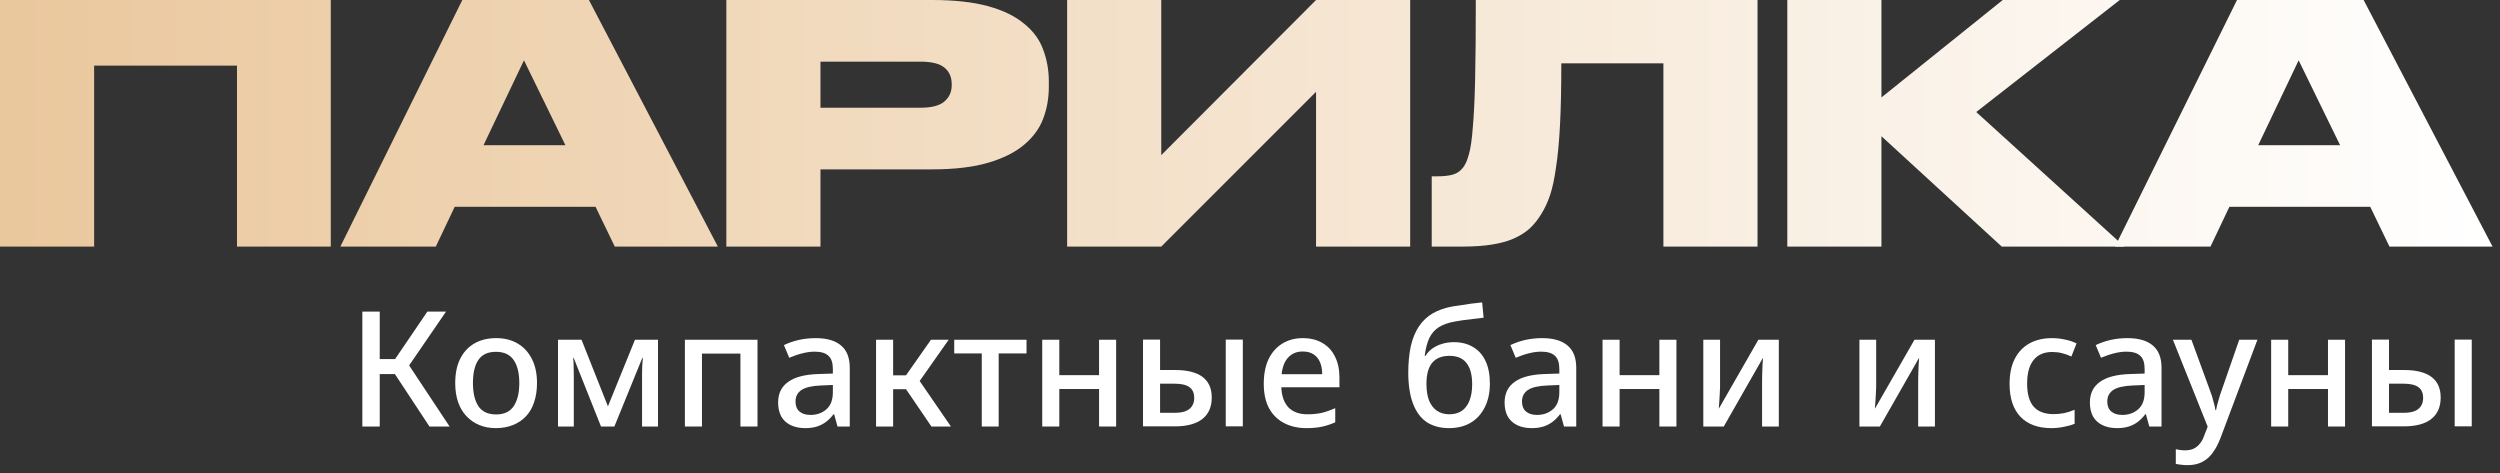 <?xml version="1.0" encoding="UTF-8"?> <svg xmlns="http://www.w3.org/2000/svg" width="264" height="50" viewBox="0 0 264 50" fill="none"><rect x="0" y="0" width="264" height="50" fill="#333333" stroke="none"/><path d="M250.476 45.023V35.86H252.278V39.073H253.842C255.145 39.073 256.12 39.317 256.766 39.804C257.412 40.291 257.735 41.017 257.735 41.98C257.735 42.966 257.406 43.72 256.749 44.241C256.092 44.762 255.123 45.023 253.842 45.023H250.476ZM252.278 43.595H253.825C254.528 43.595 255.043 43.459 255.372 43.187C255.712 42.915 255.882 42.524 255.882 42.014C255.882 41.504 255.718 41.13 255.389 40.892C255.06 40.643 254.539 40.518 253.825 40.518H252.278V43.595ZM259.214 45.023V35.86H261.016V45.023H259.214Z" fill="white"></path><path d="M239.834 45.04V35.877H241.636V39.617H245.835V35.877H247.637V45.04H245.835V41.079H241.636V45.04H239.834Z" fill="white"></path><path d="M231.006 49.12C230.734 49.12 230.49 49.103 230.275 49.069C230.071 49.046 229.901 49.018 229.765 48.984V47.437C229.912 47.471 230.065 47.499 230.224 47.522C230.382 47.545 230.552 47.556 230.734 47.556C231.085 47.556 231.385 47.499 231.635 47.386C231.884 47.273 232.099 47.103 232.281 46.876C232.473 46.661 232.626 46.389 232.74 46.06L233.437 44.275V45.822L229.459 35.877H231.414L233.318 41.079C233.42 41.34 233.51 41.595 233.59 41.844C233.669 42.093 233.737 42.343 233.794 42.592C233.862 42.83 233.913 43.068 233.947 43.306H234.015C234.071 43.011 234.156 42.666 234.27 42.269C234.383 41.861 234.513 41.459 234.661 41.062L236.463 35.877H238.384L234.474 46.281C234.247 46.87 233.981 47.375 233.675 47.794C233.369 48.225 232.995 48.553 232.553 48.78C232.122 49.007 231.606 49.12 231.006 49.12Z" fill="white"></path><path d="M223.566 45.21C222.954 45.21 222.433 45.102 222.003 44.887C221.572 44.672 221.243 44.366 221.016 43.969C220.801 43.561 220.693 43.074 220.693 42.507C220.693 41.555 221.045 40.83 221.747 40.331C222.45 39.821 223.51 39.543 224.926 39.498L226.473 39.447V38.954C226.473 38.319 226.32 37.86 226.014 37.577C225.708 37.282 225.221 37.135 224.552 37.135C224.144 37.135 223.719 37.192 223.277 37.305C222.847 37.407 222.377 37.566 221.867 37.781L221.305 36.438C221.872 36.177 222.427 35.99 222.971 35.877C223.515 35.764 224.076 35.707 224.654 35.707C225.844 35.707 226.74 35.968 227.34 36.489C227.952 36.999 228.258 37.781 228.258 38.835V45.04H226.966L226.609 43.748H226.541C226.281 44.088 226.003 44.366 225.708 44.581C225.414 44.796 225.091 44.955 224.74 45.057C224.4 45.159 224.008 45.21 223.566 45.21ZM224.11 43.816C224.779 43.816 225.34 43.618 225.794 43.221C226.247 42.824 226.473 42.224 226.473 41.419V40.654L225.249 40.705C224.286 40.739 223.589 40.898 223.158 41.181C222.739 41.464 222.529 41.872 222.529 42.405C222.529 42.87 222.671 43.221 222.954 43.459C223.238 43.697 223.623 43.816 224.11 43.816Z" fill="white"></path><path d="M216.614 45.21C215.22 45.21 214.138 44.813 213.367 44.02C212.597 43.215 212.211 42.054 212.211 40.535C212.211 39.492 212.393 38.614 212.755 37.9C213.118 37.186 213.634 36.642 214.302 36.268C214.971 35.894 215.764 35.707 216.682 35.707C217.158 35.707 217.623 35.758 218.076 35.86C218.53 35.951 218.932 36.087 219.283 36.268L218.739 37.645C218.365 37.475 218.025 37.356 217.719 37.288C217.413 37.209 217.079 37.169 216.716 37.169C215.855 37.169 215.198 37.452 214.744 38.019C214.291 38.586 214.064 39.419 214.064 40.518C214.064 41.606 214.297 42.416 214.761 42.949C215.226 43.47 215.929 43.731 216.869 43.731C217.221 43.731 217.583 43.697 217.957 43.629C218.331 43.55 218.705 43.431 219.079 43.272V44.751C218.751 44.887 218.371 44.995 217.94 45.074C217.521 45.165 217.079 45.21 216.614 45.21Z" fill="white"></path><path d="M196.355 45.04V35.877H198.123V40.875C198.123 41.068 198.112 41.317 198.089 41.623C198.078 41.918 198.061 42.207 198.038 42.49C198.015 42.762 197.998 42.977 197.987 43.136H198.004L202.169 35.877H204.328V45.04H202.56V40.161C202.56 39.923 202.566 39.651 202.577 39.345C202.588 39.039 202.6 38.75 202.611 38.478C202.634 38.195 202.651 37.979 202.662 37.832H202.628L198.514 45.04H196.355Z" fill="white"></path><path d="M179.87 45.04V35.877H181.638V40.875C181.638 41.068 181.626 41.317 181.604 41.623C181.592 41.918 181.575 42.207 181.553 42.49C181.53 42.762 181.513 42.977 181.502 43.136H181.519L185.684 35.877H187.843V45.04H186.075V40.161C186.075 39.923 186.08 39.651 186.092 39.345C186.103 39.039 186.114 38.75 186.126 38.478C186.148 38.195 186.165 37.979 186.177 37.832H186.143L182.029 45.04H179.87Z" fill="white"></path><path d="M169.228 45.04V35.877H171.03V39.617H175.229V35.877H177.031V45.04H175.229V41.079H171.03V45.04H169.228Z" fill="white"></path><path d="M161.759 45.21C161.147 45.21 160.626 45.102 160.195 44.887C159.764 44.672 159.436 44.366 159.209 43.969C158.994 43.561 158.886 43.074 158.886 42.507C158.886 41.555 159.237 40.83 159.94 40.331C160.643 39.821 161.702 39.543 163.119 39.498L164.666 39.447V38.954C164.666 38.319 164.513 37.86 164.207 37.577C163.901 37.282 163.414 37.135 162.745 37.135C162.337 37.135 161.912 37.192 161.47 37.305C161.039 37.407 160.569 37.566 160.059 37.781L159.498 36.438C160.065 36.177 160.62 35.99 161.164 35.877C161.708 35.764 162.269 35.707 162.847 35.707C164.037 35.707 164.932 35.968 165.533 36.489C166.145 36.999 166.451 37.781 166.451 38.835V45.04H165.159L164.802 43.748H164.734C164.473 44.088 164.196 44.366 163.901 44.581C163.606 44.796 163.283 44.955 162.932 45.057C162.592 45.159 162.201 45.21 161.759 45.21ZM162.303 43.816C162.972 43.816 163.533 43.618 163.986 43.221C164.439 42.824 164.666 42.224 164.666 41.419V40.654L163.442 40.705C162.479 40.739 161.782 40.898 161.351 41.181C160.932 41.464 160.722 41.872 160.722 42.405C160.722 42.87 160.864 43.221 161.147 43.459C161.43 43.697 161.816 43.816 162.303 43.816Z" fill="white"></path><path d="M153.03 45.21C152.101 45.21 151.313 45 150.667 44.581C150.032 44.15 149.551 43.504 149.222 42.643C148.893 41.782 148.723 40.711 148.712 39.43C148.712 38.331 148.803 37.367 148.984 36.54C149.177 35.713 149.466 35.016 149.851 34.449C150.236 33.882 150.718 33.429 151.296 33.089C151.885 32.749 152.588 32.505 153.404 32.358C153.608 32.324 153.88 32.284 154.22 32.239C154.56 32.182 154.928 32.126 155.325 32.069C155.733 32.012 156.13 31.967 156.515 31.933L156.668 33.548C156.317 33.582 155.943 33.627 155.546 33.684C155.161 33.729 154.792 33.775 154.441 33.82C154.101 33.865 153.823 33.911 153.608 33.956C152.928 34.081 152.373 34.279 151.942 34.551C151.511 34.823 151.177 35.203 150.939 35.69C150.712 36.177 150.548 36.806 150.446 37.577H150.531C150.724 37.271 150.962 37.016 151.245 36.812C151.54 36.597 151.88 36.432 152.265 36.319C152.65 36.194 153.075 36.132 153.54 36.132C154.311 36.132 154.979 36.302 155.546 36.642C156.124 36.971 156.566 37.464 156.872 38.121C157.178 38.767 157.331 39.56 157.331 40.501C157.331 41.476 157.15 42.314 156.787 43.017C156.436 43.72 155.937 44.264 155.291 44.649C154.645 45.023 153.891 45.21 153.03 45.21ZM153.047 43.748C153.568 43.748 154.005 43.629 154.356 43.391C154.719 43.142 154.991 42.785 155.172 42.32C155.365 41.844 155.461 41.266 155.461 40.586C155.461 39.589 155.263 38.841 154.866 38.342C154.481 37.832 153.88 37.577 153.064 37.577C152.248 37.577 151.636 37.826 151.228 38.325C150.831 38.812 150.633 39.549 150.633 40.535C150.633 41.226 150.724 41.81 150.905 42.286C151.098 42.762 151.375 43.125 151.738 43.374C152.101 43.623 152.537 43.748 153.047 43.748Z" fill="white"></path><path d="M137.959 45.21C137.075 45.21 136.293 45.034 135.613 44.683C134.933 44.332 134.4 43.81 134.015 43.119C133.641 42.416 133.454 41.555 133.454 40.535C133.454 39.504 133.624 38.631 133.964 37.917C134.315 37.203 134.797 36.659 135.409 36.285C136.032 35.9 136.752 35.707 137.568 35.707C138.372 35.707 139.064 35.877 139.642 36.217C140.22 36.546 140.662 37.022 140.968 37.645C141.285 38.268 141.444 39.005 141.444 39.855V40.892H135.307C135.341 41.81 135.59 42.518 136.055 43.017C136.531 43.504 137.199 43.748 138.061 43.748C138.627 43.748 139.137 43.697 139.59 43.595C140.044 43.482 140.514 43.317 141.002 43.102V44.598C140.537 44.802 140.072 44.955 139.608 45.057C139.143 45.159 138.593 45.21 137.959 45.21ZM135.34 39.515H139.625C139.625 39.039 139.551 38.625 139.404 38.274C139.256 37.911 139.03 37.628 138.724 37.424C138.418 37.22 138.032 37.118 137.568 37.118C136.933 37.118 136.423 37.328 136.038 37.747C135.652 38.155 135.42 38.744 135.34 39.515Z" fill="white"></path><path d="M120.702 45.023V35.86H122.504V39.073H124.068C125.371 39.073 126.346 39.317 126.992 39.804C127.638 40.291 127.961 41.017 127.961 41.98C127.961 42.966 127.632 43.72 126.975 44.241C126.317 44.762 125.348 45.023 124.068 45.023H120.702ZM122.504 43.595H124.051C124.753 43.595 125.269 43.459 125.598 43.187C125.938 42.915 126.108 42.524 126.108 42.014C126.108 41.504 125.943 41.13 125.615 40.892C125.286 40.643 124.765 40.518 124.051 40.518H122.504V43.595ZM129.44 45.023V35.86H131.242V45.023H129.44Z" fill="white"></path><path d="M110.06 45.04V35.877H111.862V39.617H116.061V35.877H117.863V45.04H116.061V41.079H111.862V45.04H110.06Z" fill="white"></path><path d="M103.675 45.04V37.322H100.768V35.877H108.401V37.322H105.46V45.04H103.675Z" fill="white"></path><path d="M98.36 45.04L95.232 40.45L95.198 40.314L98.309 35.877H100.179L96.796 40.688L96.728 39.668L100.417 45.04H98.36ZM92.512 45.04V35.877H94.314V45.04H92.512ZM94.127 41.096V39.634H95.912V41.096H94.127Z" fill="white"></path><path d="M85.043 45.21C84.431 45.21 83.91 45.102 83.479 44.887C83.048 44.672 82.72 44.366 82.493 43.969C82.278 43.561 82.17 43.074 82.17 42.507C82.17 41.555 82.521 40.83 83.224 40.331C83.927 39.821 84.986 39.543 86.403 39.498L87.95 39.447V38.954C87.95 38.319 87.797 37.86 87.491 37.577C87.185 37.282 86.698 37.135 86.029 37.135C85.621 37.135 85.196 37.192 84.754 37.305C84.323 37.407 83.853 37.566 83.343 37.781L82.782 36.438C83.349 36.177 83.904 35.99 84.448 35.877C84.992 35.764 85.553 35.707 86.131 35.707C87.321 35.707 88.216 35.968 88.817 36.489C89.429 36.999 89.735 37.781 89.735 38.835V45.04H88.443L88.086 43.748H88.018C87.757 44.088 87.48 44.366 87.185 44.581C86.89 44.796 86.567 44.955 86.216 45.057C85.876 45.159 85.485 45.21 85.043 45.21ZM85.587 43.816C86.256 43.816 86.817 43.618 87.27 43.221C87.723 42.824 87.95 42.224 87.95 41.419V40.654L86.726 40.705C85.763 40.739 85.066 40.898 84.635 41.181C84.216 41.464 84.006 41.872 84.006 42.405C84.006 42.87 84.148 43.221 84.431 43.459C84.714 43.697 85.1 43.816 85.587 43.816Z" fill="white"></path><path d="M72.325 45.04V35.877H79.992V45.04H78.19V37.339H74.127V45.04H72.325Z" fill="white"></path><path d="M58.927 45.04V35.877H61.409L64.503 43.68L63.891 43.663L67.053 35.877H69.484V45.04H67.801V39.6C67.801 39.294 67.807 38.988 67.818 38.682C67.841 38.365 67.864 38.064 67.886 37.781H67.835L64.877 45.04H63.466L60.576 37.781H60.525C60.559 38.064 60.576 38.365 60.576 38.682C60.588 38.988 60.593 39.311 60.593 39.651V45.04H58.927Z" fill="white"></path><path d="M52.356 45.21C51.721 45.21 51.143 45.102 50.622 44.887C50.1 44.672 49.647 44.36 49.262 43.952C48.876 43.544 48.582 43.051 48.378 42.473C48.174 41.884 48.072 41.209 48.072 40.45C48.072 39.441 48.247 38.586 48.599 37.883C48.95 37.18 49.449 36.642 50.095 36.268C50.741 35.894 51.511 35.707 52.407 35.707C53.268 35.707 54.016 35.894 54.651 36.268C55.297 36.642 55.801 37.186 56.164 37.9C56.526 38.603 56.708 39.453 56.708 40.45C56.708 41.198 56.606 41.872 56.402 42.473C56.209 43.062 55.92 43.561 55.535 43.969C55.161 44.366 54.702 44.672 54.158 44.887C53.625 45.102 53.024 45.21 52.356 45.21ZM52.39 43.765C53.228 43.765 53.846 43.476 54.243 42.898C54.639 42.309 54.838 41.493 54.838 40.45C54.838 39.396 54.639 38.586 54.243 38.019C53.846 37.441 53.223 37.152 52.373 37.152C51.523 37.152 50.905 37.435 50.52 38.002C50.134 38.569 49.942 39.385 49.942 40.45C49.942 41.493 50.134 42.309 50.52 42.898C50.916 43.476 51.54 43.765 52.39 43.765Z" fill="white"></path><path d="M45.352 45.04L41.306 38.903V38.529L45.131 32.902H47.103L43.057 38.801L43.074 38.393L47.477 45.04H45.352ZM38.263 45.04V32.902H40.099V45.04H38.263ZM39.453 39.498V37.917H42.292V39.498H39.453Z" fill="white"></path><path d="M242.738 6.37L238.468 15.33H247.113L242.738 6.37ZM250.298 21.84H235.423L233.428 26.04H223.348L236.228 0H249.598L263.213 26.04H252.328L250.298 21.84Z" fill="url(#paint0_linear_632_2)"></path><path d="M198.68 14.385V26.04H188.74V0H198.68V10.29L211.49 0H223.845L208.69 11.83L224.335 26.04H211.385L198.68 14.385Z" fill="url(#paint1_linear_632_2)"></path><path d="M175.655 6.685H164.875C164.875 9.275 164.829 11.457 164.735 13.23C164.642 15.003 164.502 16.485 164.315 17.675C164.152 18.865 163.942 19.845 163.685 20.615C163.429 21.362 163.125 22.015 162.775 22.575C162.425 23.158 162.017 23.672 161.55 24.115C161.084 24.535 160.512 24.897 159.835 25.2C159.182 25.48 158.412 25.69 157.525 25.83C156.639 25.97 155.6 26.04 154.41 26.04H151.19V18.62H151.715C152.415 18.62 152.975 18.562 153.395 18.445C153.839 18.328 154.212 18.072 154.515 17.675C154.749 17.372 154.947 16.917 155.11 16.31C155.297 15.68 155.437 14.723 155.53 13.44C155.647 12.157 155.729 10.442 155.775 8.295C155.822 6.148 155.845 3.383 155.845 0H185.595V26.04H175.655V6.685Z" fill="url(#paint2_linear_632_2)"></path><path d="M138.975 9.695L122.63 26.04H112.69V0H122.63V16.38L138.975 0H148.915V26.04H138.975V9.695Z" fill="url(#paint3_linear_632_2)"></path><path d="M86.642 17.885V26.04H76.702V0H98.402C100.805 0 102.8 0.222 104.387 0.665C105.973 1.108 107.233 1.727 108.167 2.52C109.123 3.29 109.788 4.2 110.162 5.25C110.558 6.3 110.757 7.42 110.757 8.61V9.17C110.757 10.36 110.558 11.48 110.162 12.53C109.765 13.58 109.088 14.502 108.132 15.295C107.198 16.088 105.938 16.718 104.352 17.185C102.765 17.652 100.782 17.885 98.402 17.885H86.642ZM86.642 11.375H97.212C98.355 11.375 99.183 11.165 99.697 10.745C100.233 10.302 100.502 9.718 100.502 8.995V8.89C100.502 8.143 100.245 7.56 99.732 7.14C99.218 6.72 98.378 6.51 97.212 6.51H86.642V11.375Z" fill="url(#paint4_linear_632_2)"></path><path d="M55.331 6.37L51.061 15.33H59.706L55.331 6.37ZM62.891 21.84H48.016L46.021 26.04H35.941L48.821 0H62.191L75.806 26.04H64.921L62.891 21.84Z" fill="url(#paint5_linear_632_2)"></path><path d="M0 0H34.93V26.04H25.025V6.93H9.94V26.04H0V0Z" fill="url(#paint6_linear_632_2)"></path><defs><linearGradient id="paint0_linear_632_2" x1="-2.571" y1="12.04" x2="262.429" y2="12.04" gradientUnits="userSpaceOnUse"><stop stop-color="#EAC79C"></stop><stop offset="1" stop-color="white"></stop></linearGradient><linearGradient id="paint1_linear_632_2" x1="-2.571" y1="12.04" x2="262.429" y2="12.04" gradientUnits="userSpaceOnUse"><stop stop-color="#EAC79C"></stop><stop offset="1" stop-color="white"></stop></linearGradient><linearGradient id="paint2_linear_632_2" x1="-2.571" y1="12.04" x2="262.429" y2="12.04" gradientUnits="userSpaceOnUse"><stop stop-color="#EAC79C"></stop><stop offset="1" stop-color="white"></stop></linearGradient><linearGradient id="paint3_linear_632_2" x1="-2.571" y1="12.04" x2="262.429" y2="12.04" gradientUnits="userSpaceOnUse"><stop stop-color="#EAC79C"></stop><stop offset="1" stop-color="white"></stop></linearGradient><linearGradient id="paint4_linear_632_2" x1="-2.571" y1="12.04" x2="262.429" y2="12.04" gradientUnits="userSpaceOnUse"><stop stop-color="#EAC79C"></stop><stop offset="1" stop-color="white"></stop></linearGradient><linearGradient id="paint5_linear_632_2" x1="-2.571" y1="12.04" x2="262.429" y2="12.04" gradientUnits="userSpaceOnUse"><stop stop-color="#EAC79C"></stop><stop offset="1" stop-color="white"></stop></linearGradient><linearGradient id="paint6_linear_632_2" x1="-2.571" y1="12.04" x2="262.429" y2="12.04" gradientUnits="userSpaceOnUse"><stop stop-color="#EAC79C"></stop><stop offset="1" stop-color="white"></stop></linearGradient></defs></svg> 